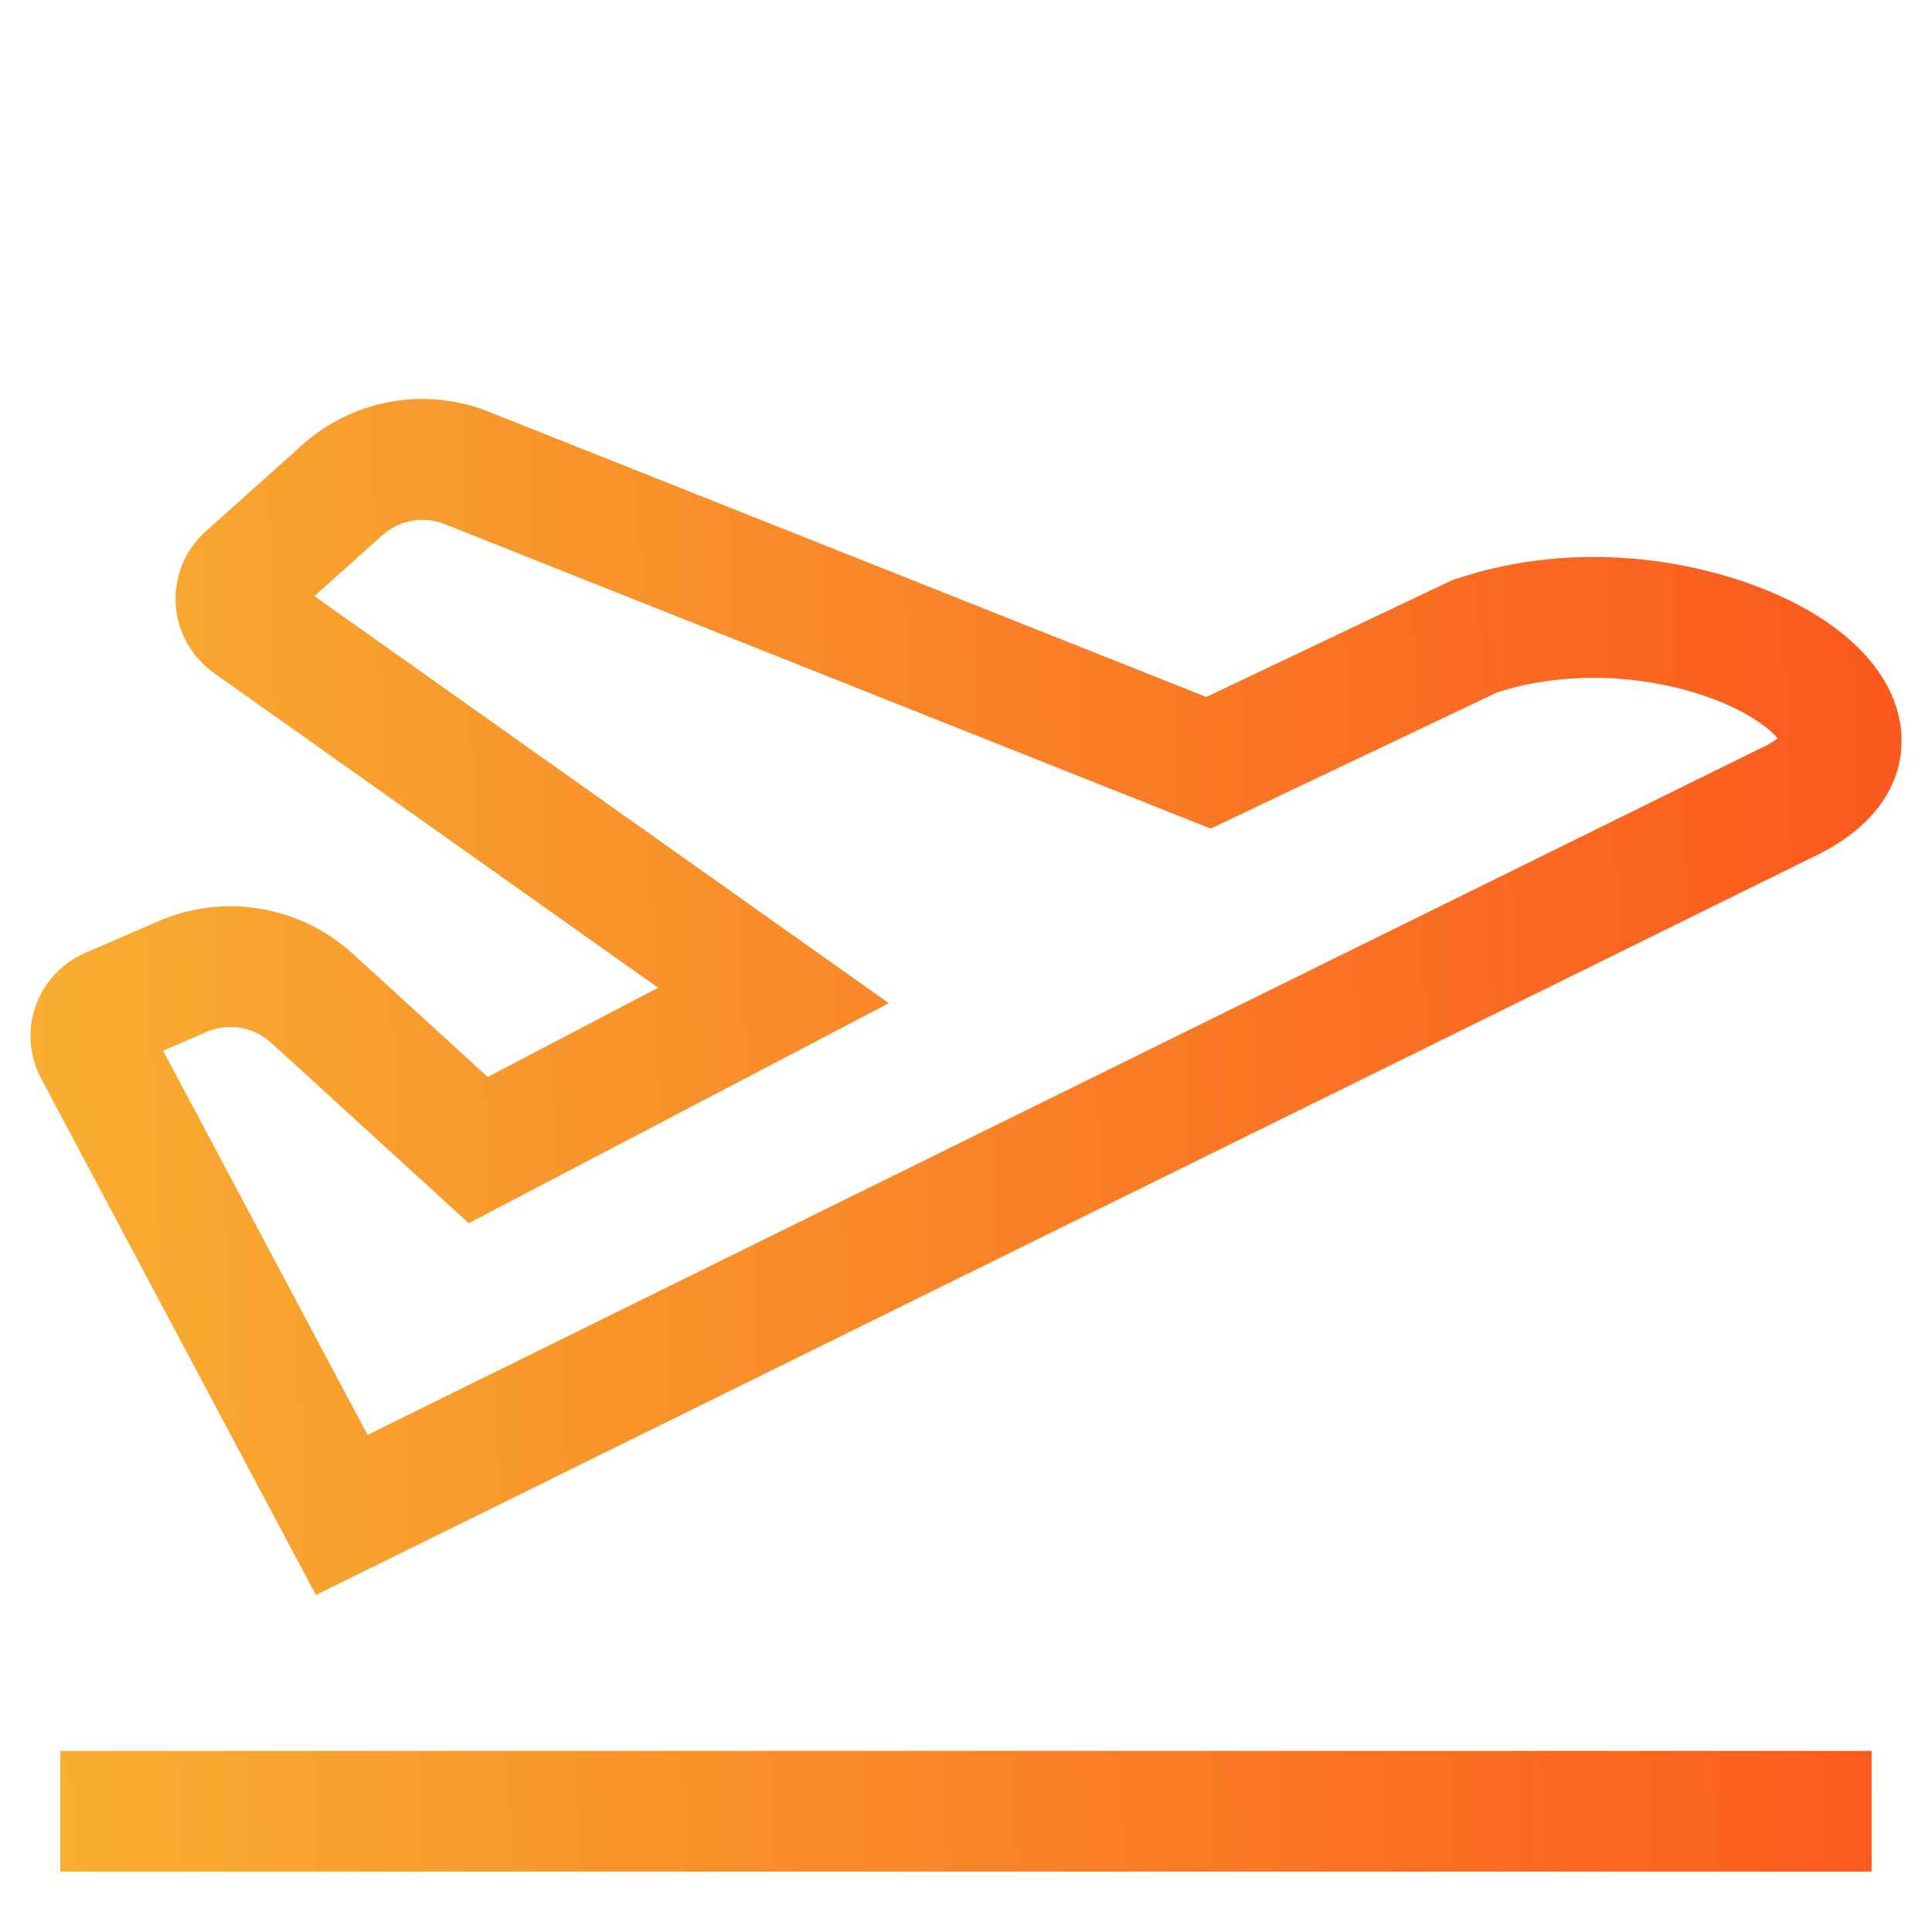 <svg width="16" height="16" viewBox="0 0 16 16" fill="none" xmlns="http://www.w3.org/2000/svg">
<path d="M0.5 14.5H15.5V15.5H0.5V14.5Z" fill="url(#paint0_linear)"/>
<path d="M14.24 4.755C13.509 4.552 12.732 4.566 12.053 4.796L12.025 4.805L9.99 5.772L4.053 3.412C3.794 3.308 3.511 3.278 3.236 3.327C2.961 3.376 2.705 3.502 2.498 3.689L1.703 4.401C1.619 4.476 1.553 4.569 1.51 4.673C1.468 4.778 1.449 4.89 1.455 5.002C1.461 5.115 1.493 5.224 1.548 5.323C1.602 5.421 1.678 5.506 1.77 5.572L5.45 8.18L4.039 8.919L2.921 7.898C2.707 7.703 2.442 7.574 2.156 7.526C1.871 7.478 1.578 7.514 1.312 7.629L0.704 7.892C0.609 7.934 0.524 7.994 0.453 8.07C0.383 8.146 0.329 8.235 0.295 8.333C0.26 8.431 0.247 8.535 0.255 8.638C0.263 8.741 0.292 8.842 0.341 8.933L2.616 13.209L15.009 7.1C15.751 6.751 15.842 6.193 15.679 5.786C15.498 5.335 14.973 4.959 14.24 4.755ZM14.581 6.197L14.576 6.199L3.044 11.883L1.351 8.702L1.71 8.546C1.798 8.508 1.896 8.496 1.991 8.512C2.086 8.528 2.175 8.571 2.246 8.636L3.882 10.13L7.361 8.308L2.604 4.937L3.165 4.433C3.235 4.371 3.32 4.329 3.411 4.313C3.503 4.297 3.597 4.306 3.684 4.341L10.026 6.862L12.399 5.734C12.882 5.578 13.457 5.573 13.982 5.721C14.415 5.844 14.644 6.021 14.722 6.115C14.678 6.147 14.631 6.175 14.581 6.197Z" fill="url(#paint1_linear)"/>
<defs>
<linearGradient id="paint0_linear" x1="17.627" y1="-14.469" x2="-2.137" y2="-13.777" gradientUnits="userSpaceOnUse">
<stop stop-color="#FC4A1A"/>
<stop offset="1" stop-color="#F7B733"/>
</linearGradient>
<linearGradient id="paint1_linear" x1="17.627" y1="-14.469" x2="-2.137" y2="-13.777" gradientUnits="userSpaceOnUse">
<stop stop-color="#FC4A1A"/>
<stop offset="1" stop-color="#F7B733"/>
</linearGradient>
</defs>
</svg>
